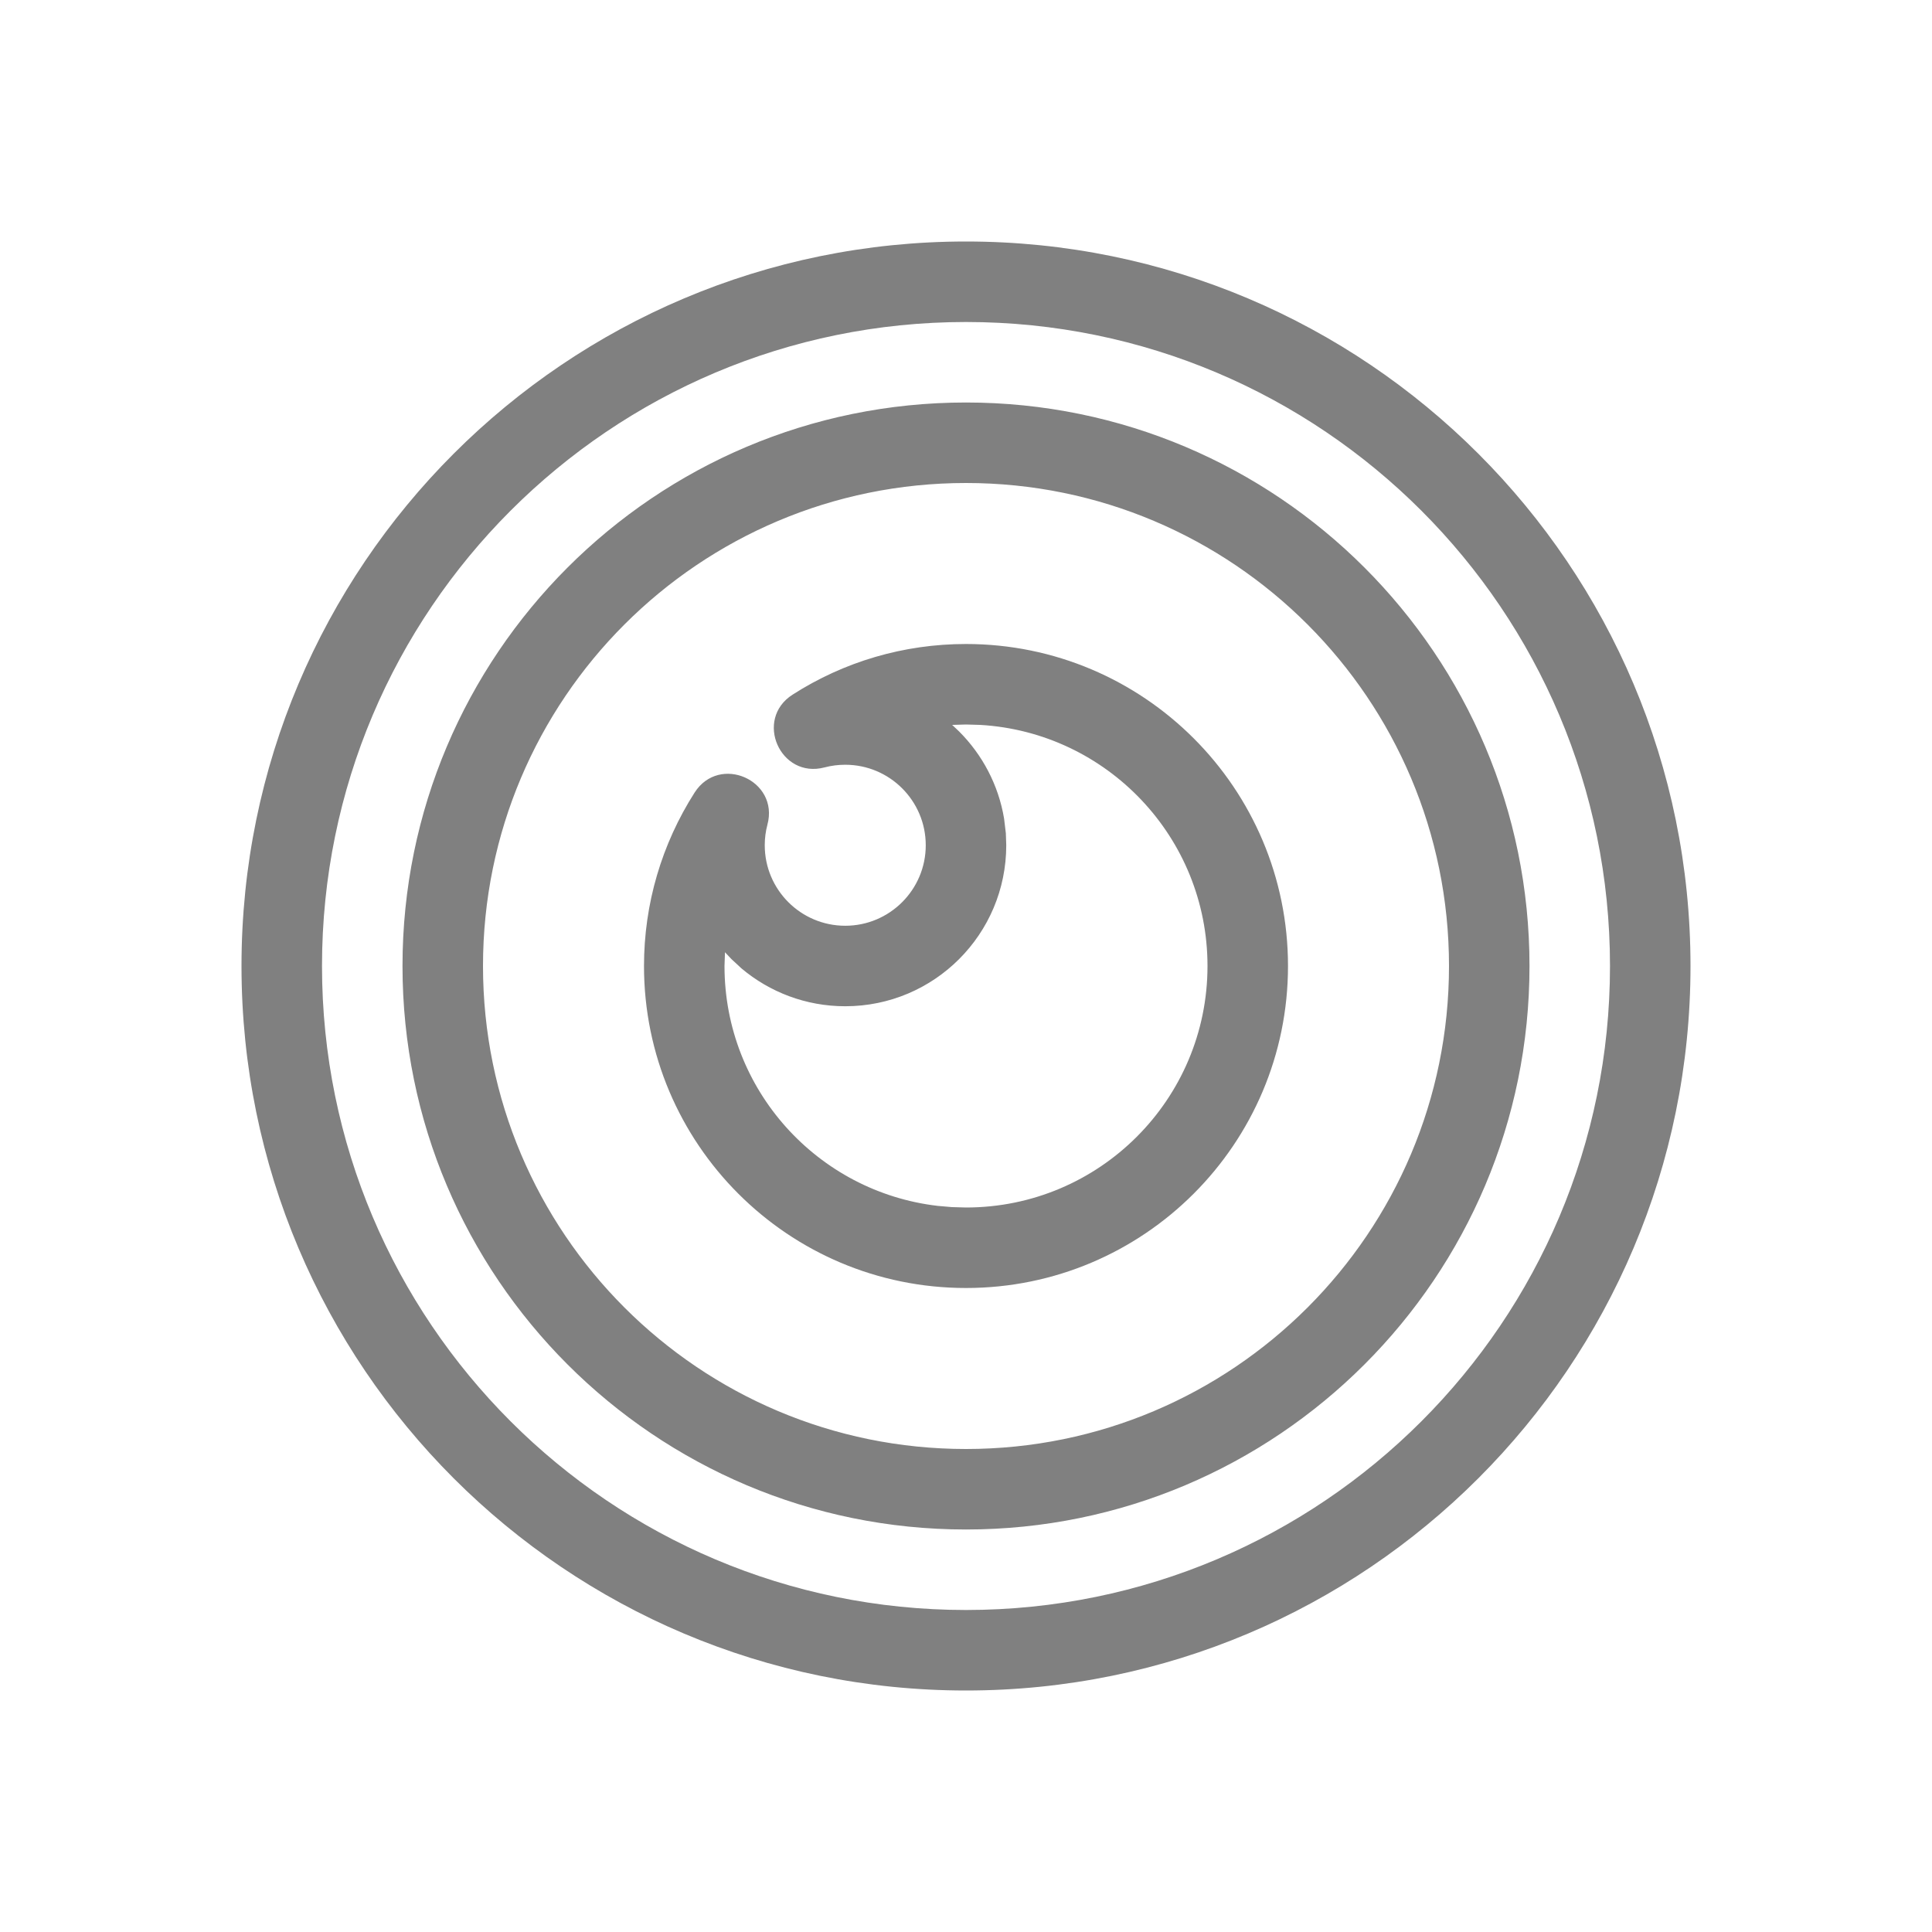 <svg xmlns="http://www.w3.org/2000/svg" viewBox="0 0 24 24">
  <path fill="gray" d="M12,3 C16.971,3 21,7.029 21,12 C21,16.971 16.971,21 12,21 C7.029,21 3,16.971 3,12 C3,7.029 7.029,3 12,3 Z M12,4 C7.582,4 4,7.582 4,12 C4,16.418 7.582,20 12,20 C16.418,20 20,16.418 20,12 C20,7.582 16.418,4 12,4 Z M12,5 C15.866,5 19,8.134 19,12 C19,15.866 15.866,19 12,19 C8.134,19 5,15.866 5,12 C5,8.134 8.134,5 12,5 Z M12,6 C8.686,6 6,8.686 6,12 C6,15.314 8.686,18 12,18 C15.314,18 18,15.314 18,12 C18,8.686 15.314,6 12,6 Z M12,8 C14.209,8 16,9.791 16,12 C16,14.209 14.209,16 12,16 C9.791,16 8,14.209 8,12 C8,11.226 8.221,10.484 8.629,9.845 C8.938,9.364 9.682,9.693 9.533,10.245 C9.511,10.327 9.5,10.412 9.5,10.5 C9.5,11.052 9.948,11.5 10.5,11.5 C11.052,11.5 11.5,11.052 11.5,10.5 C11.5,9.948 11.052,9.5 10.5,9.5 C10.412,9.5 10.326,9.511 10.243,9.533 C9.692,9.679 9.365,8.936 9.846,8.629 C10.484,8.22 11.226,8 12,8 Z M12,9 L11.828,9.005 L11.914,9.086 C12.202,9.374 12.403,9.749 12.473,10.168 L12.495,10.351 L12.5,10.5 C12.5,11.605 11.605,12.5 10.5,12.5 C10.009,12.5 9.559,12.323 9.211,12.03 L9.086,11.914 L9.006,11.829 L9,12 C9,13.539 10.158,14.807 11.65,14.98 L11.824,14.995 L12,15 C13.657,15 15,13.657 15,12 C15,10.402 13.751,9.096 12.176,9.005 L12,9 Z"/>
</svg>

